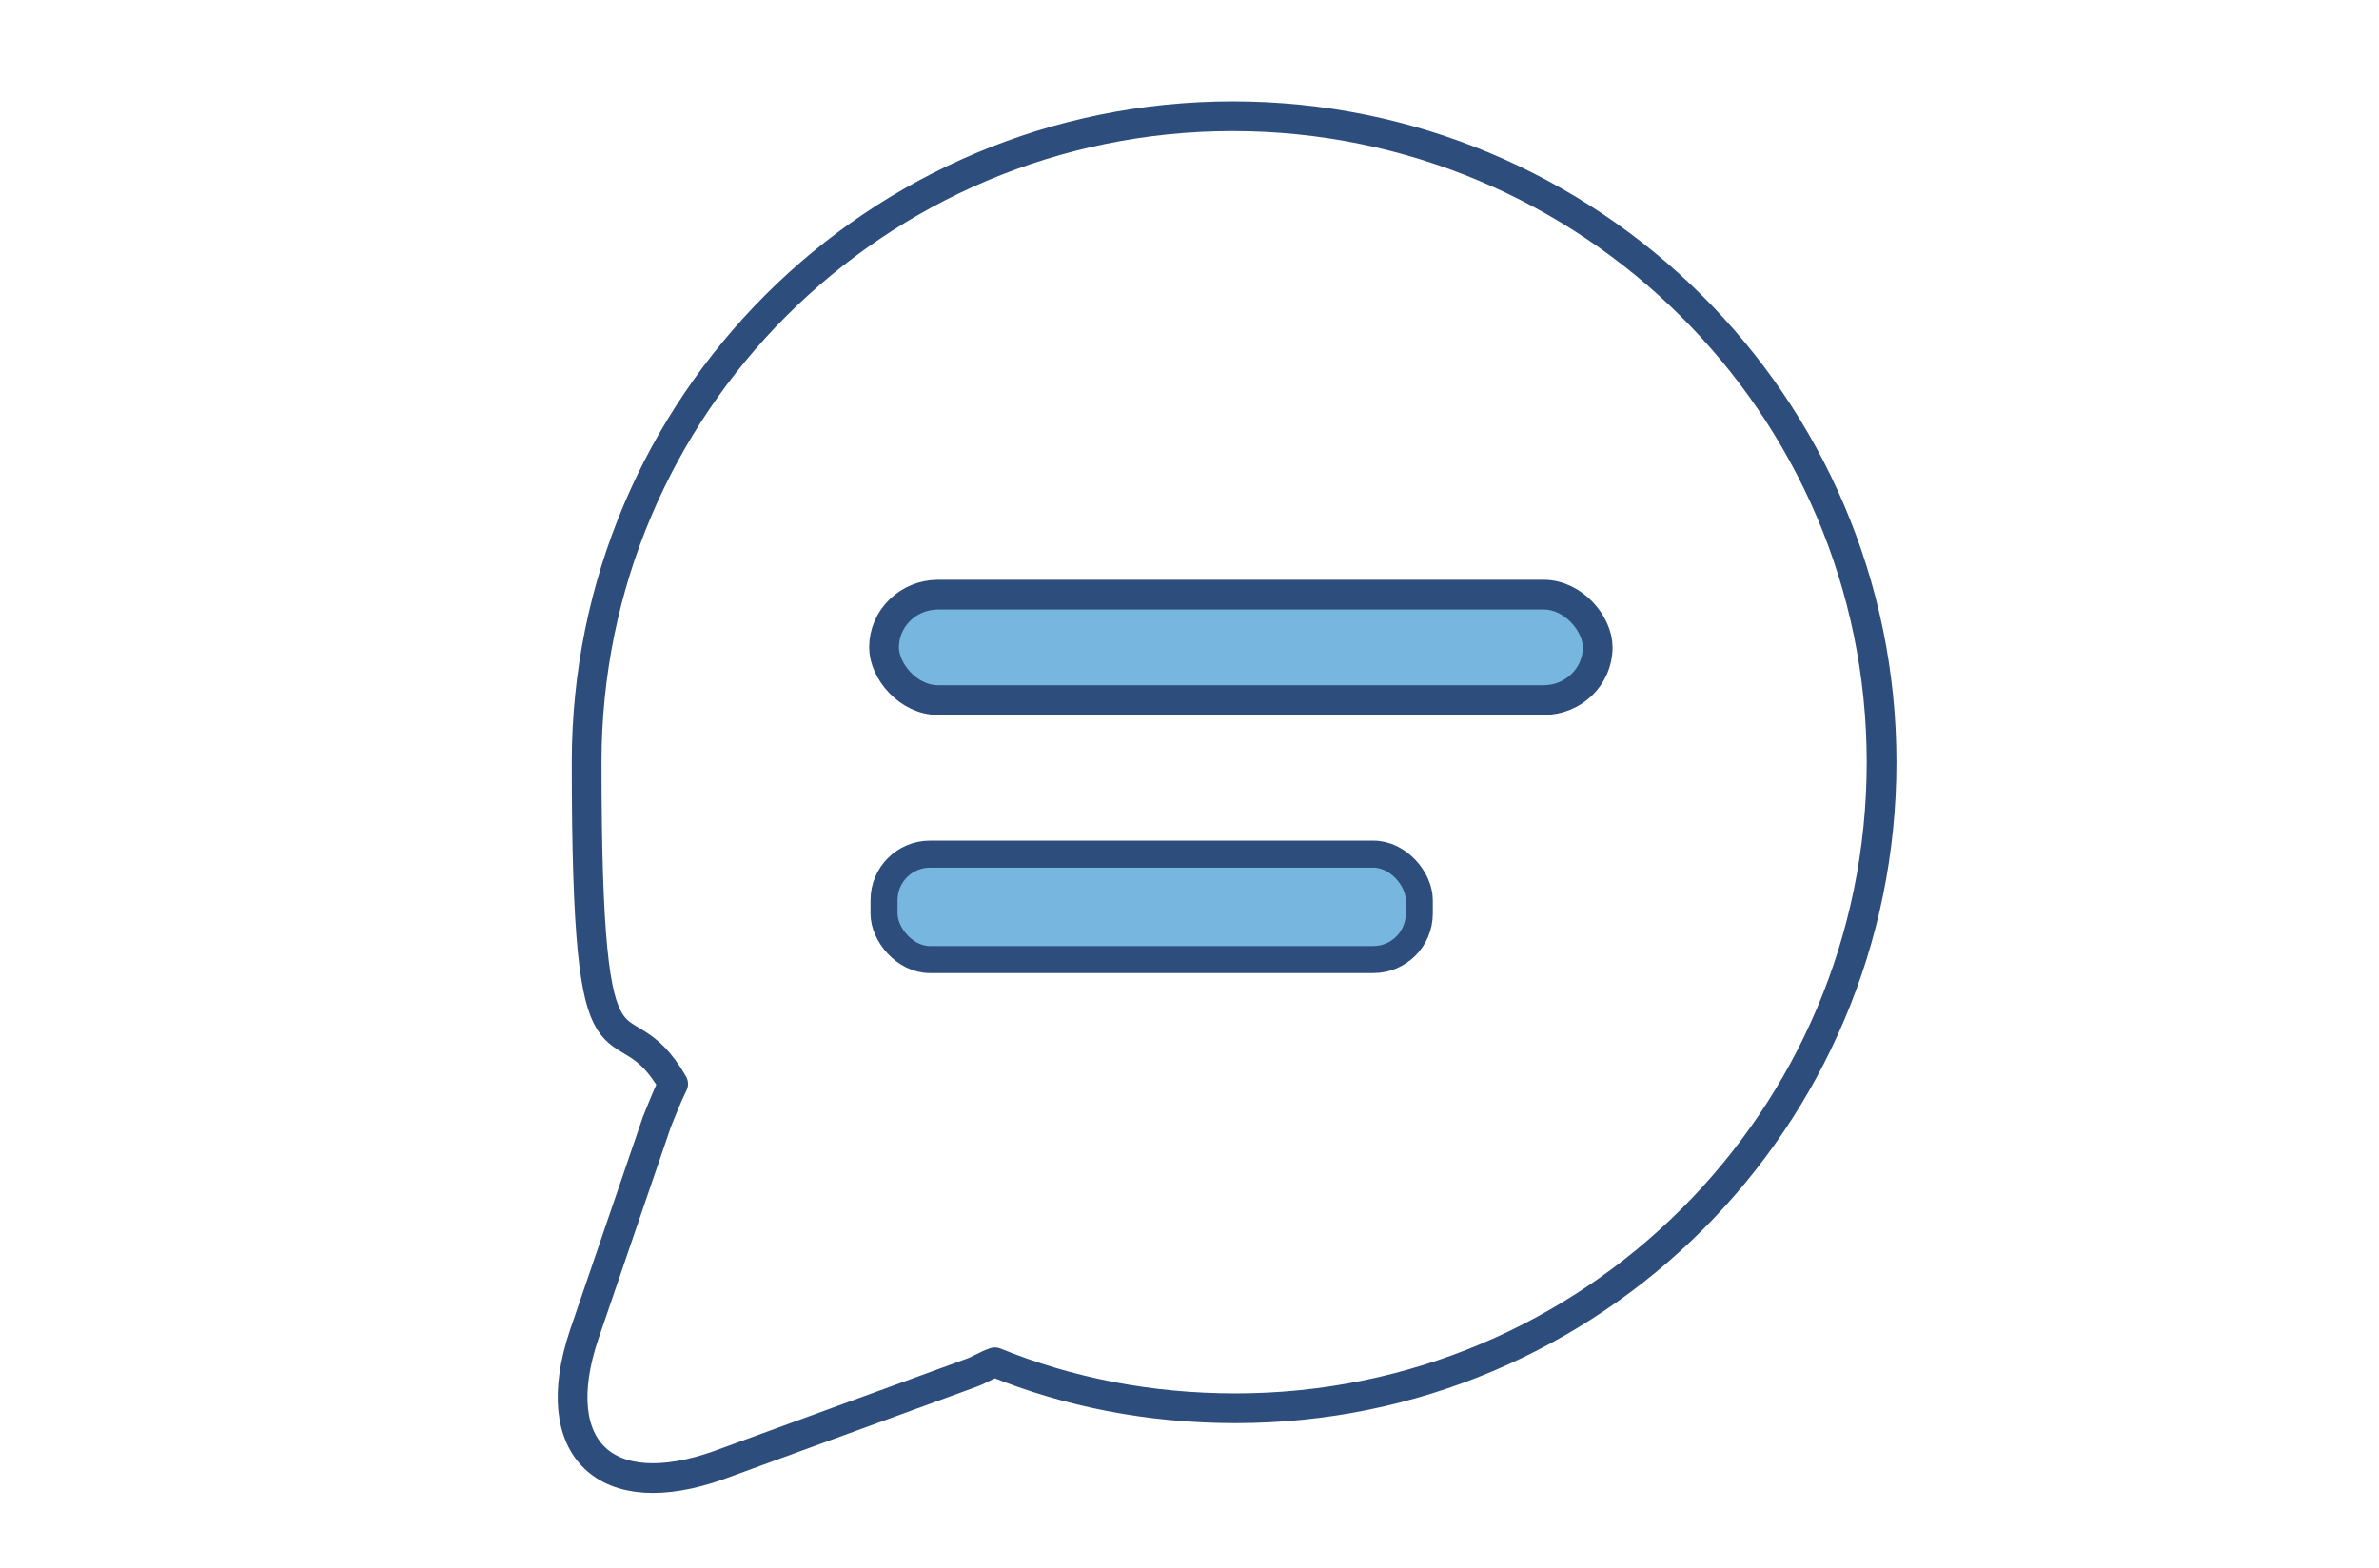 <svg viewBox="0 0 88 58" version="1.1" xmlns="http://www.w3.org/2000/svg" id="Layer_1">
  
  <defs>
    <style>
      .st0 {
        stroke-width: 1px;
      }

      .st0, .st1 {
        fill: #77b6de;
      }

      .st0, .st1, .st2 {
        stroke: #2d4d7c;
        stroke-linejoin: round;
      }

      .st1, .st2 {
        stroke-width: 1.1px;
      }

      .st2 {
        fill: none;
      }
    </style>
  </defs>
  <path d="M45.6,4.3c-13.2,0-23.9,10.7-23.9,23.9s1.2,8.4,3.2,11.9c-.2.4-.4.9-.6,1.4l-2.7,7.9c-1.4,4.2.8,6.3,5,4.8l9.3-3.4c.3-.1.6-.3.9-.4,2.7,1.1,5.7,1.7,8.9,1.7,13.2,0,23.9-10.7,23.9-23.9S58.8,4.3,45.6,4.3Z" class="st2"></path>
  <rect ry="2" rx="2" height="3.9" width="26.4" y="22" x="32.7" class="st1"></rect>
  <rect ry="1.7" rx="1.7" height="3.9" width="19.8" y="31.6" x="32.7" class="st0"></rect>
</svg>